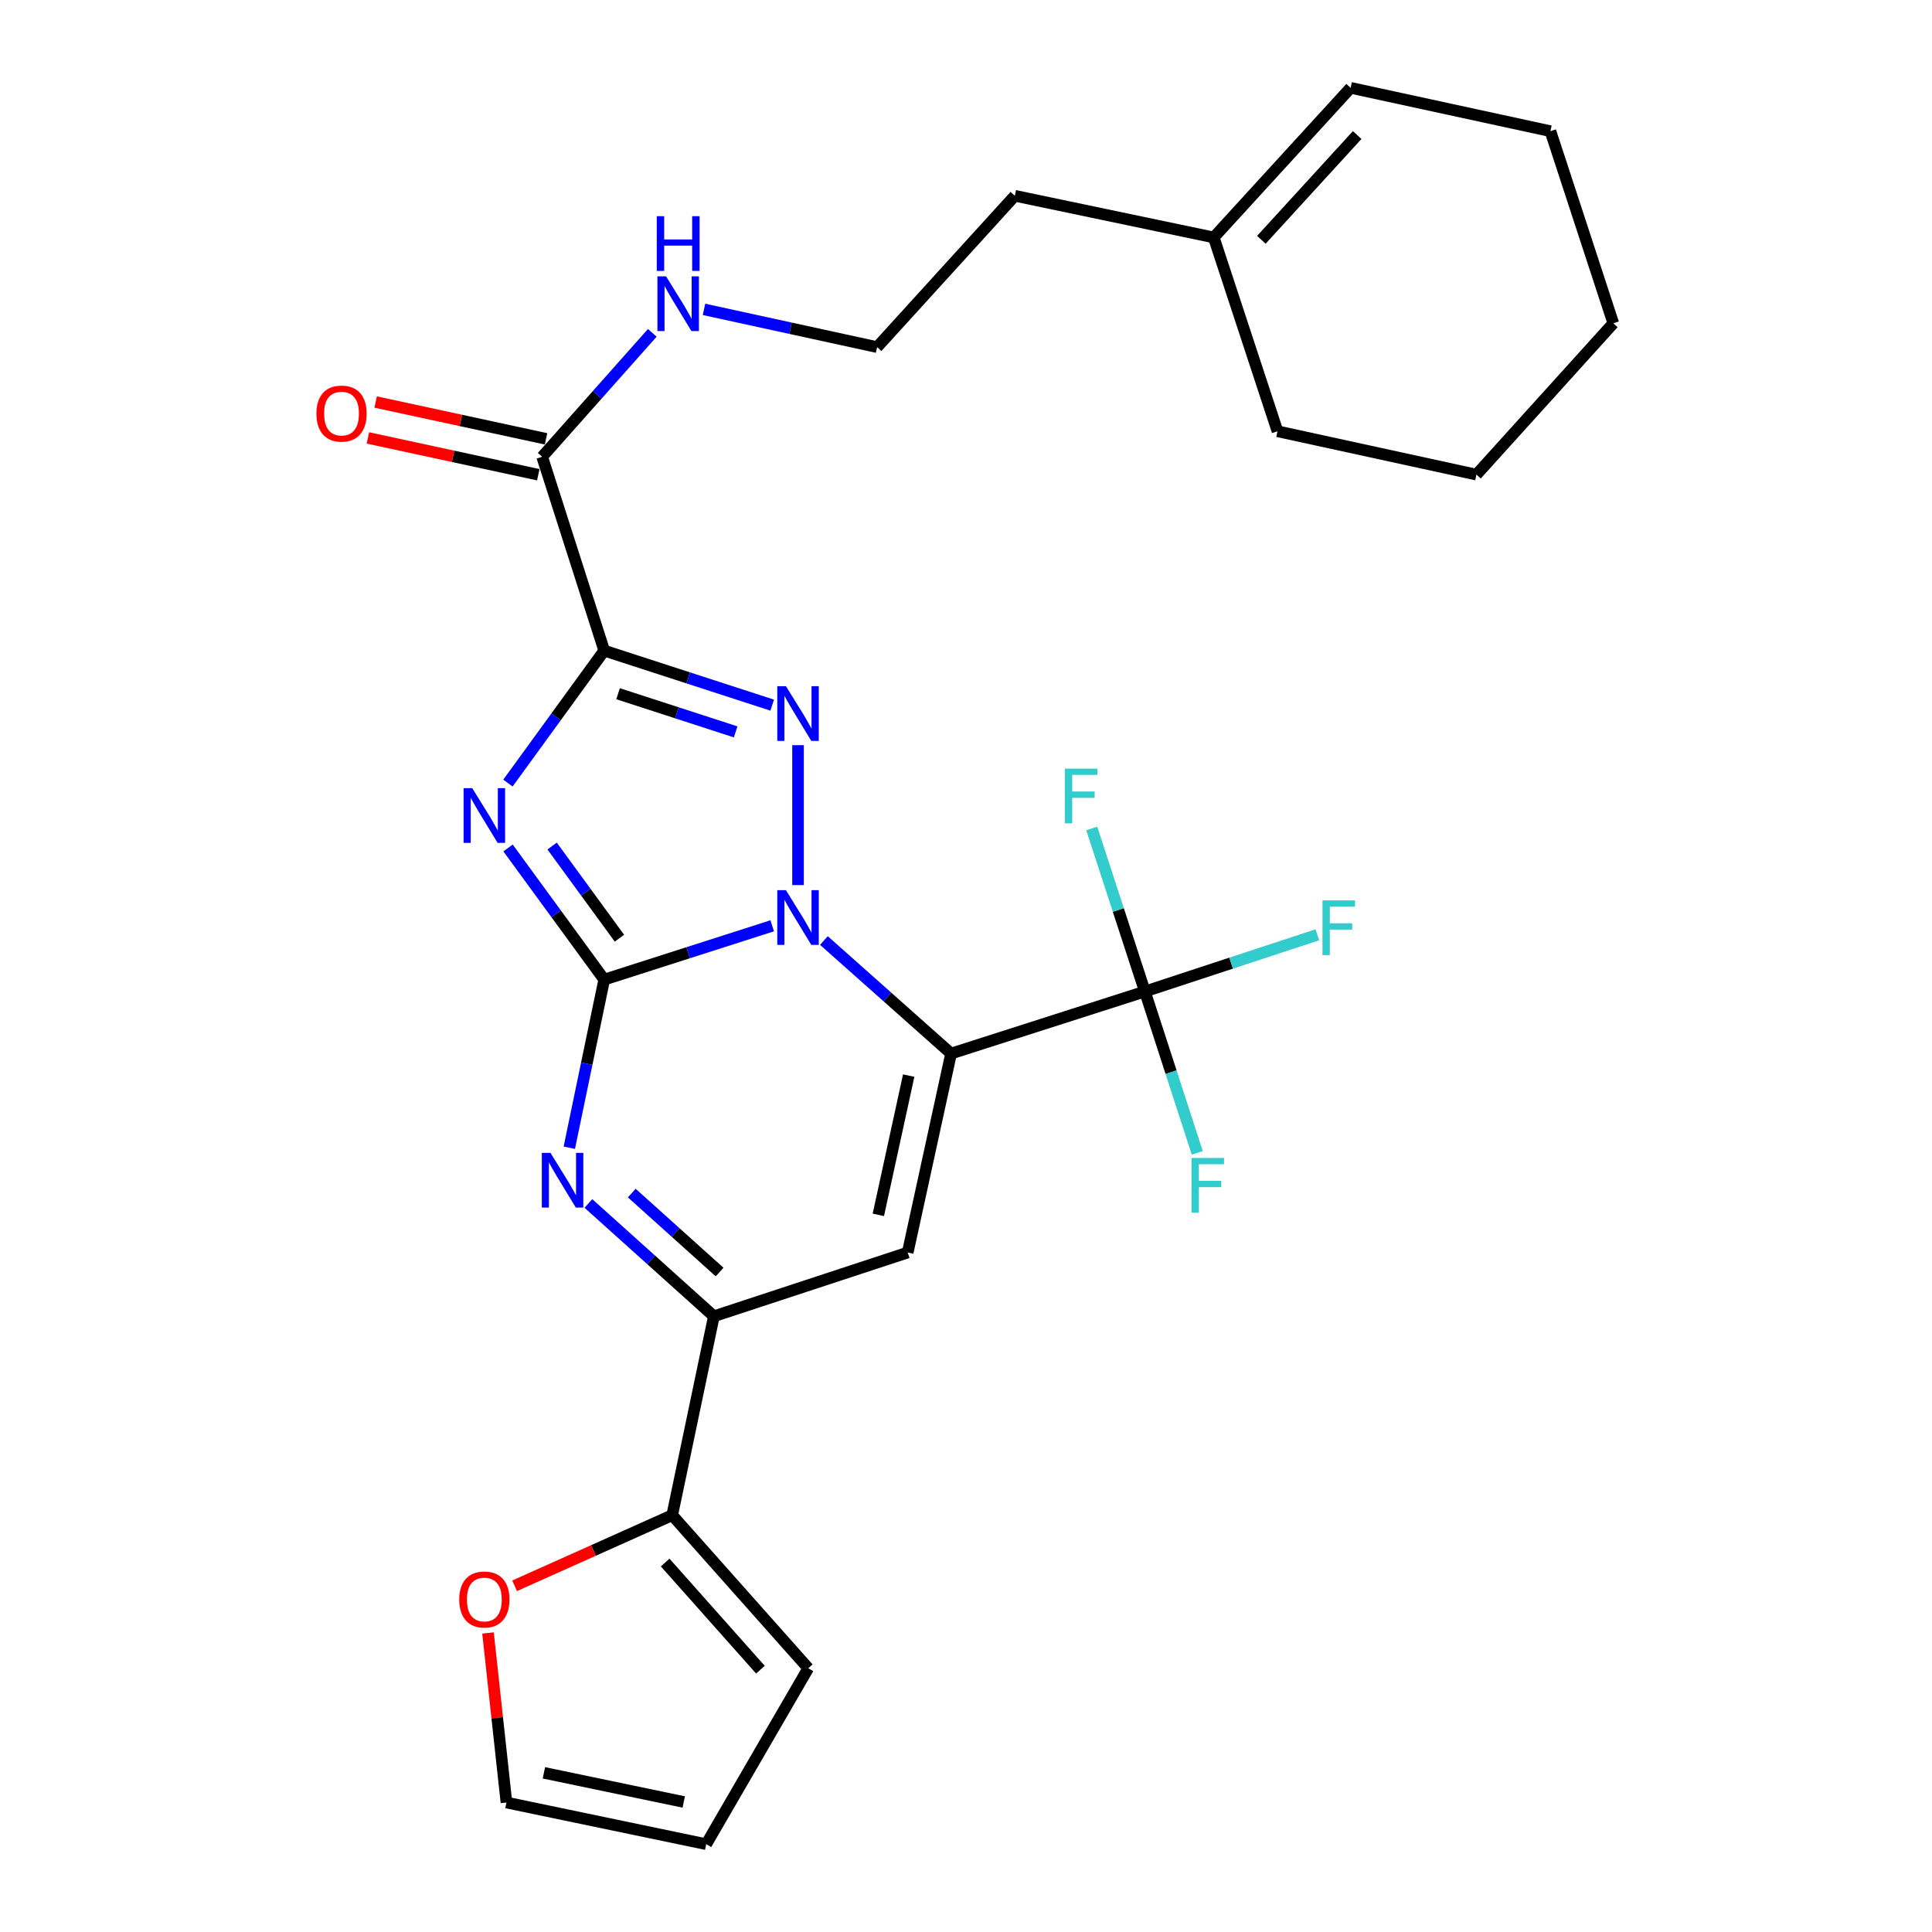 <?xml version='1.0' encoding='iso-8859-1'?>
<svg version='1.1' baseProfile='full'
              xmlns='http://www.w3.org/2000/svg'
                      xmlns:rdkit='http://www.rdkit.org/xml'
                      xmlns:xlink='http://www.w3.org/1999/xlink'
                  xml:space='preserve'
width='1000px' height='1000px' viewBox='0 0 1000 1000'>
<!-- END OF HEADER -->
<rect style='opacity:1.0;fill:#FFFFFF;stroke:none' width='1000' height='1000' x='0' y='0'> </rect>
<path class='bond-0' d='M 312.742,507.043 L 356.216,493.119' style='fill:none;fill-rule:evenodd;stroke:#000000;stroke-width:6px;stroke-linecap:butt;stroke-linejoin:miter;stroke-opacity:1' />
<path class='bond-0' d='M 356.216,493.119 L 399.69,479.195' style='fill:none;fill-rule:evenodd;stroke:#0000FF;stroke-width:6px;stroke-linecap:butt;stroke-linejoin:miter;stroke-opacity:1' />
<path class='bond-2' d='M 312.742,507.043 L 287.853,472.974' style='fill:none;fill-rule:evenodd;stroke:#000000;stroke-width:6px;stroke-linecap:butt;stroke-linejoin:miter;stroke-opacity:1' />
<path class='bond-2' d='M 287.853,472.974 L 262.963,438.906' style='fill:none;fill-rule:evenodd;stroke:#0000FF;stroke-width:6px;stroke-linecap:butt;stroke-linejoin:miter;stroke-opacity:1' />
<path class='bond-2' d='M 320.622,485.61 L 303.199,461.762' style='fill:none;fill-rule:evenodd;stroke:#000000;stroke-width:6px;stroke-linecap:butt;stroke-linejoin:miter;stroke-opacity:1' />
<path class='bond-2' d='M 303.199,461.762 L 285.777,437.914' style='fill:none;fill-rule:evenodd;stroke:#0000FF;stroke-width:6px;stroke-linecap:butt;stroke-linejoin:miter;stroke-opacity:1' />
<path class='bond-5' d='M 312.742,507.043 L 303.707,550.556' style='fill:none;fill-rule:evenodd;stroke:#000000;stroke-width:6px;stroke-linecap:butt;stroke-linejoin:miter;stroke-opacity:1' />
<path class='bond-5' d='M 303.707,550.556 L 294.671,594.069' style='fill:none;fill-rule:evenodd;stroke:#0000FF;stroke-width:6px;stroke-linecap:butt;stroke-linejoin:miter;stroke-opacity:1' />
<path class='bond-1' d='M 426.453,486.815 L 459.365,516.072' style='fill:none;fill-rule:evenodd;stroke:#0000FF;stroke-width:6px;stroke-linecap:butt;stroke-linejoin:miter;stroke-opacity:1' />
<path class='bond-1' d='M 459.365,516.072 L 492.277,545.33' style='fill:none;fill-rule:evenodd;stroke:#000000;stroke-width:6px;stroke-linecap:butt;stroke-linejoin:miter;stroke-opacity:1' />
<path class='bond-4' d='M 413.063,458.112 L 413.063,385.701' style='fill:none;fill-rule:evenodd;stroke:#0000FF;stroke-width:6px;stroke-linecap:butt;stroke-linejoin:miter;stroke-opacity:1' />
<path class='bond-8' d='M 492.277,545.33 L 592.599,513.199' style='fill:none;fill-rule:evenodd;stroke:#000000;stroke-width:6px;stroke-linecap:butt;stroke-linejoin:miter;stroke-opacity:1' />
<path class='bond-29' d='M 492.277,545.33 L 469.829,648.302' style='fill:none;fill-rule:evenodd;stroke:#000000;stroke-width:6px;stroke-linecap:butt;stroke-linejoin:miter;stroke-opacity:1' />
<path class='bond-29' d='M 470.34,556.727 L 454.626,628.808' style='fill:none;fill-rule:evenodd;stroke:#000000;stroke-width:6px;stroke-linecap:butt;stroke-linejoin:miter;stroke-opacity:1' />
<path class='bond-3' d='M 262.907,405.318 L 287.825,371.038' style='fill:none;fill-rule:evenodd;stroke:#0000FF;stroke-width:6px;stroke-linecap:butt;stroke-linejoin:miter;stroke-opacity:1' />
<path class='bond-3' d='M 287.825,371.038 L 312.742,336.757' style='fill:none;fill-rule:evenodd;stroke:#000000;stroke-width:6px;stroke-linecap:butt;stroke-linejoin:miter;stroke-opacity:1' />
<path class='bond-9' d='M 312.742,336.757 L 280.621,236.436' style='fill:none;fill-rule:evenodd;stroke:#000000;stroke-width:6px;stroke-linecap:butt;stroke-linejoin:miter;stroke-opacity:1' />
<path class='bond-28' d='M 312.742,336.757 L 356.214,350.868' style='fill:none;fill-rule:evenodd;stroke:#000000;stroke-width:6px;stroke-linecap:butt;stroke-linejoin:miter;stroke-opacity:1' />
<path class='bond-28' d='M 356.214,350.868 L 399.687,364.979' style='fill:none;fill-rule:evenodd;stroke:#0000FF;stroke-width:6px;stroke-linecap:butt;stroke-linejoin:miter;stroke-opacity:1' />
<path class='bond-28' d='M 319.916,359.068 L 350.346,368.946' style='fill:none;fill-rule:evenodd;stroke:#000000;stroke-width:6px;stroke-linecap:butt;stroke-linejoin:miter;stroke-opacity:1' />
<path class='bond-28' d='M 350.346,368.946 L 380.777,378.824' style='fill:none;fill-rule:evenodd;stroke:#0000FF;stroke-width:6px;stroke-linecap:butt;stroke-linejoin:miter;stroke-opacity:1' />
<path class='bond-7' d='M 304.553,622.905 L 337.025,652.102' style='fill:none;fill-rule:evenodd;stroke:#0000FF;stroke-width:6px;stroke-linecap:butt;stroke-linejoin:miter;stroke-opacity:1' />
<path class='bond-7' d='M 337.025,652.102 L 369.497,681.299' style='fill:none;fill-rule:evenodd;stroke:#000000;stroke-width:6px;stroke-linecap:butt;stroke-linejoin:miter;stroke-opacity:1' />
<path class='bond-7' d='M 327.003,617.531 L 349.733,637.969' style='fill:none;fill-rule:evenodd;stroke:#0000FF;stroke-width:6px;stroke-linecap:butt;stroke-linejoin:miter;stroke-opacity:1' />
<path class='bond-7' d='M 349.733,637.969 L 372.463,658.406' style='fill:none;fill-rule:evenodd;stroke:#000000;stroke-width:6px;stroke-linecap:butt;stroke-linejoin:miter;stroke-opacity:1' />
<path class='bond-6' d='M 469.829,648.302 L 369.497,681.299' style='fill:none;fill-rule:evenodd;stroke:#000000;stroke-width:6px;stroke-linecap:butt;stroke-linejoin:miter;stroke-opacity:1' />
<path class='bond-10' d='M 369.497,681.299 L 347.935,784.26' style='fill:none;fill-rule:evenodd;stroke:#000000;stroke-width:6px;stroke-linecap:butt;stroke-linejoin:miter;stroke-opacity:1' />
<path class='bond-17' d='M 592.599,513.199 L 637.235,498.519' style='fill:none;fill-rule:evenodd;stroke:#000000;stroke-width:6px;stroke-linecap:butt;stroke-linejoin:miter;stroke-opacity:1' />
<path class='bond-17' d='M 637.235,498.519 L 681.87,483.839' style='fill:none;fill-rule:evenodd;stroke:#33CCCC;stroke-width:6px;stroke-linecap:butt;stroke-linejoin:miter;stroke-opacity:1' />
<path class='bond-18' d='M 592.599,513.199 L 606.15,554.961' style='fill:none;fill-rule:evenodd;stroke:#000000;stroke-width:6px;stroke-linecap:butt;stroke-linejoin:miter;stroke-opacity:1' />
<path class='bond-18' d='M 606.15,554.961 L 619.702,596.723' style='fill:none;fill-rule:evenodd;stroke:#33CCCC;stroke-width:6px;stroke-linecap:butt;stroke-linejoin:miter;stroke-opacity:1' />
<path class='bond-19' d='M 592.599,513.199 L 578.843,471.01' style='fill:none;fill-rule:evenodd;stroke:#000000;stroke-width:6px;stroke-linecap:butt;stroke-linejoin:miter;stroke-opacity:1' />
<path class='bond-19' d='M 578.843,471.01 L 565.087,428.822' style='fill:none;fill-rule:evenodd;stroke:#33CCCC;stroke-width:6px;stroke-linecap:butt;stroke-linejoin:miter;stroke-opacity:1' />
<path class='bond-13' d='M 282.629,227.147 L 238.533,217.615' style='fill:none;fill-rule:evenodd;stroke:#000000;stroke-width:6px;stroke-linecap:butt;stroke-linejoin:miter;stroke-opacity:1' />
<path class='bond-13' d='M 238.533,217.615 L 194.437,208.083' style='fill:none;fill-rule:evenodd;stroke:#FF0000;stroke-width:6px;stroke-linecap:butt;stroke-linejoin:miter;stroke-opacity:1' />
<path class='bond-13' d='M 278.614,245.724 L 234.518,236.192' style='fill:none;fill-rule:evenodd;stroke:#000000;stroke-width:6px;stroke-linecap:butt;stroke-linejoin:miter;stroke-opacity:1' />
<path class='bond-13' d='M 234.518,236.192 L 190.422,226.66' style='fill:none;fill-rule:evenodd;stroke:#FF0000;stroke-width:6px;stroke-linecap:butt;stroke-linejoin:miter;stroke-opacity:1' />
<path class='bond-20' d='M 280.621,236.436 L 309.125,204.358' style='fill:none;fill-rule:evenodd;stroke:#000000;stroke-width:6px;stroke-linecap:butt;stroke-linejoin:miter;stroke-opacity:1' />
<path class='bond-20' d='M 309.125,204.358 L 337.629,172.28' style='fill:none;fill-rule:evenodd;stroke:#0000FF;stroke-width:6px;stroke-linecap:butt;stroke-linejoin:miter;stroke-opacity:1' />
<path class='bond-11' d='M 347.935,784.26 L 307.148,802.53' style='fill:none;fill-rule:evenodd;stroke:#000000;stroke-width:6px;stroke-linecap:butt;stroke-linejoin:miter;stroke-opacity:1' />
<path class='bond-11' d='M 307.148,802.53 L 266.361,820.8' style='fill:none;fill-rule:evenodd;stroke:#FF0000;stroke-width:6px;stroke-linecap:butt;stroke-linejoin:miter;stroke-opacity:1' />
<path class='bond-12' d='M 347.935,784.26 L 418.354,863.484' style='fill:none;fill-rule:evenodd;stroke:#000000;stroke-width:6px;stroke-linecap:butt;stroke-linejoin:miter;stroke-opacity:1' />
<path class='bond-12' d='M 344.292,808.77 L 393.585,864.227' style='fill:none;fill-rule:evenodd;stroke:#000000;stroke-width:6px;stroke-linecap:butt;stroke-linejoin:miter;stroke-opacity:1' />
<path class='bond-15' d='M 252.59,845.221 L 257.361,889.102' style='fill:none;fill-rule:evenodd;stroke:#FF0000;stroke-width:6px;stroke-linecap:butt;stroke-linejoin:miter;stroke-opacity:1' />
<path class='bond-15' d='M 257.361,889.102 L 262.133,932.984' style='fill:none;fill-rule:evenodd;stroke:#000000;stroke-width:6px;stroke-linecap:butt;stroke-linejoin:miter;stroke-opacity:1' />
<path class='bond-16' d='M 418.354,863.484 L 365.537,954.545' style='fill:none;fill-rule:evenodd;stroke:#000000;stroke-width:6px;stroke-linecap:butt;stroke-linejoin:miter;stroke-opacity:1' />
<path class='bond-14' d='M 628.236,122.905 L 525.274,101.333' style='fill:none;fill-rule:evenodd;stroke:#000000;stroke-width:6px;stroke-linecap:butt;stroke-linejoin:miter;stroke-opacity:1' />
<path class='bond-21' d='M 628.236,122.905 L 699.076,45.455' style='fill:none;fill-rule:evenodd;stroke:#000000;stroke-width:6px;stroke-linecap:butt;stroke-linejoin:miter;stroke-opacity:1' />
<path class='bond-21' d='M 652.886,124.115 L 702.475,69.9' style='fill:none;fill-rule:evenodd;stroke:#000000;stroke-width:6px;stroke-linecap:butt;stroke-linejoin:miter;stroke-opacity:1' />
<path class='bond-24' d='M 628.236,122.905 L 661.233,223.227' style='fill:none;fill-rule:evenodd;stroke:#000000;stroke-width:6px;stroke-linecap:butt;stroke-linejoin:miter;stroke-opacity:1' />
<path class='bond-30' d='M 262.133,932.984 L 365.537,954.545' style='fill:none;fill-rule:evenodd;stroke:#000000;stroke-width:6px;stroke-linecap:butt;stroke-linejoin:miter;stroke-opacity:1' />
<path class='bond-30' d='M 281.523,917.612 L 353.906,932.705' style='fill:none;fill-rule:evenodd;stroke:#000000;stroke-width:6px;stroke-linecap:butt;stroke-linejoin:miter;stroke-opacity:1' />
<path class='bond-22' d='M 364.393,160.129 L 409.192,169.9' style='fill:none;fill-rule:evenodd;stroke:#0000FF;stroke-width:6px;stroke-linecap:butt;stroke-linejoin:miter;stroke-opacity:1' />
<path class='bond-22' d='M 409.192,169.9 L 453.99,179.67' style='fill:none;fill-rule:evenodd;stroke:#000000;stroke-width:6px;stroke-linecap:butt;stroke-linejoin:miter;stroke-opacity:1' />
<path class='bond-25' d='M 699.076,45.455 L 802.491,67.892' style='fill:none;fill-rule:evenodd;stroke:#000000;stroke-width:6px;stroke-linecap:butt;stroke-linejoin:miter;stroke-opacity:1' />
<path class='bond-23' d='M 453.99,179.67 L 525.274,101.333' style='fill:none;fill-rule:evenodd;stroke:#000000;stroke-width:6px;stroke-linecap:butt;stroke-linejoin:miter;stroke-opacity:1' />
<path class='bond-26' d='M 661.233,223.227 L 764.204,245.664' style='fill:none;fill-rule:evenodd;stroke:#000000;stroke-width:6px;stroke-linecap:butt;stroke-linejoin:miter;stroke-opacity:1' />
<path class='bond-31' d='M 802.491,67.892 L 835.045,167.338' style='fill:none;fill-rule:evenodd;stroke:#000000;stroke-width:6px;stroke-linecap:butt;stroke-linejoin:miter;stroke-opacity:1' />
<path class='bond-27' d='M 764.204,245.664 L 835.045,167.338' style='fill:none;fill-rule:evenodd;stroke:#000000;stroke-width:6px;stroke-linecap:butt;stroke-linejoin:miter;stroke-opacity:1' />
<path  class='atom-1' d='M 406.803 460.752
L 416.083 475.752
Q 417.003 477.232, 418.483 479.912
Q 419.963 482.592, 420.043 482.752
L 420.043 460.752
L 423.803 460.752
L 423.803 489.072
L 419.923 489.072
L 409.963 472.672
Q 408.803 470.752, 407.563 468.552
Q 406.363 466.352, 406.003 465.672
L 406.003 489.072
L 402.323 489.072
L 402.323 460.752
L 406.803 460.752
' fill='#0000FF'/>
<path  class='atom-3' d='M 244.437 407.957
L 253.717 422.957
Q 254.637 424.437, 256.117 427.117
Q 257.597 429.797, 257.677 429.957
L 257.677 407.957
L 261.437 407.957
L 261.437 436.277
L 257.557 436.277
L 247.597 419.877
Q 246.437 417.957, 245.197 415.757
Q 243.997 413.557, 243.637 412.877
L 243.637 436.277
L 239.957 436.277
L 239.957 407.957
L 244.437 407.957
' fill='#0000FF'/>
<path  class='atom-5' d='M 406.803 355.161
L 416.083 370.161
Q 417.003 371.641, 418.483 374.321
Q 419.963 377.001, 420.043 377.161
L 420.043 355.161
L 423.803 355.161
L 423.803 383.481
L 419.923 383.481
L 409.963 367.081
Q 408.803 365.161, 407.563 362.961
Q 406.363 360.761, 406.003 360.081
L 406.003 383.481
L 402.323 383.481
L 402.323 355.161
L 406.803 355.161
' fill='#0000FF'/>
<path  class='atom-6' d='M 284.921 596.72
L 294.201 611.72
Q 295.121 613.2, 296.601 615.88
Q 298.081 618.56, 298.161 618.72
L 298.161 596.72
L 301.921 596.72
L 301.921 625.04
L 298.041 625.04
L 288.081 608.64
Q 286.921 606.72, 285.681 604.52
Q 284.481 602.32, 284.121 601.64
L 284.121 625.04
L 280.441 625.04
L 280.441 596.72
L 284.921 596.72
' fill='#0000FF'/>
<path  class='atom-12' d='M 237.697 827.896
Q 237.697 821.096, 241.057 817.296
Q 244.417 813.496, 250.697 813.496
Q 256.977 813.496, 260.337 817.296
Q 263.697 821.096, 263.697 827.896
Q 263.697 834.776, 260.297 838.696
Q 256.897 842.576, 250.697 842.576
Q 244.457 842.576, 241.057 838.696
Q 237.697 834.816, 237.697 827.896
M 250.697 839.376
Q 255.017 839.376, 257.337 836.496
Q 259.697 833.576, 259.697 827.896
Q 259.697 822.336, 257.337 819.536
Q 255.017 816.696, 250.697 816.696
Q 246.377 816.696, 244.017 819.496
Q 241.697 822.296, 241.697 827.896
Q 241.697 833.616, 244.017 836.496
Q 246.377 839.376, 250.697 839.376
' fill='#FF0000'/>
<path  class='atom-14' d='M 163.773 214.067
Q 163.773 207.267, 167.133 203.467
Q 170.493 199.667, 176.773 199.667
Q 183.053 199.667, 186.413 203.467
Q 189.773 207.267, 189.773 214.067
Q 189.773 220.947, 186.373 224.867
Q 182.973 228.747, 176.773 228.747
Q 170.533 228.747, 167.133 224.867
Q 163.773 220.987, 163.773 214.067
M 176.773 225.547
Q 181.093 225.547, 183.413 222.667
Q 185.773 219.747, 185.773 214.067
Q 185.773 208.507, 183.413 205.707
Q 181.093 202.867, 176.773 202.867
Q 172.453 202.867, 170.093 205.667
Q 167.773 208.467, 167.773 214.067
Q 167.773 219.787, 170.093 222.667
Q 172.453 225.547, 176.773 225.547
' fill='#FF0000'/>
<path  class='atom-18' d='M 684.511 466.042
L 701.351 466.042
L 701.351 469.282
L 688.311 469.282
L 688.311 477.882
L 699.911 477.882
L 699.911 481.162
L 688.311 481.162
L 688.311 494.362
L 684.511 494.362
L 684.511 466.042
' fill='#33CCCC'/>
<path  class='atom-19' d='M 616.732 599.36
L 633.572 599.36
L 633.572 602.6
L 620.532 602.6
L 620.532 611.2
L 632.132 611.2
L 632.132 614.48
L 620.532 614.48
L 620.532 627.68
L 616.732 627.68
L 616.732 599.36
' fill='#33CCCC'/>
<path  class='atom-20' d='M 551.182 397.841
L 568.022 397.841
L 568.022 401.081
L 554.982 401.081
L 554.982 409.681
L 566.582 409.681
L 566.582 412.961
L 554.982 412.961
L 554.982 426.161
L 551.182 426.161
L 551.182 397.841
' fill='#33CCCC'/>
<path  class='atom-21' d='M 344.759 143.051
L 354.039 158.051
Q 354.959 159.531, 356.439 162.211
Q 357.919 164.891, 357.999 165.051
L 357.999 143.051
L 361.759 143.051
L 361.759 171.371
L 357.879 171.371
L 347.919 154.971
Q 346.759 153.051, 345.519 150.851
Q 344.319 148.651, 343.959 147.971
L 343.959 171.371
L 340.279 171.371
L 340.279 143.051
L 344.759 143.051
' fill='#0000FF'/>
<path  class='atom-21' d='M 339.939 111.899
L 343.779 111.899
L 343.779 123.939
L 358.259 123.939
L 358.259 111.899
L 362.099 111.899
L 362.099 140.219
L 358.259 140.219
L 358.259 127.139
L 343.779 127.139
L 343.779 140.219
L 339.939 140.219
L 339.939 111.899
' fill='#0000FF'/>
</svg>
